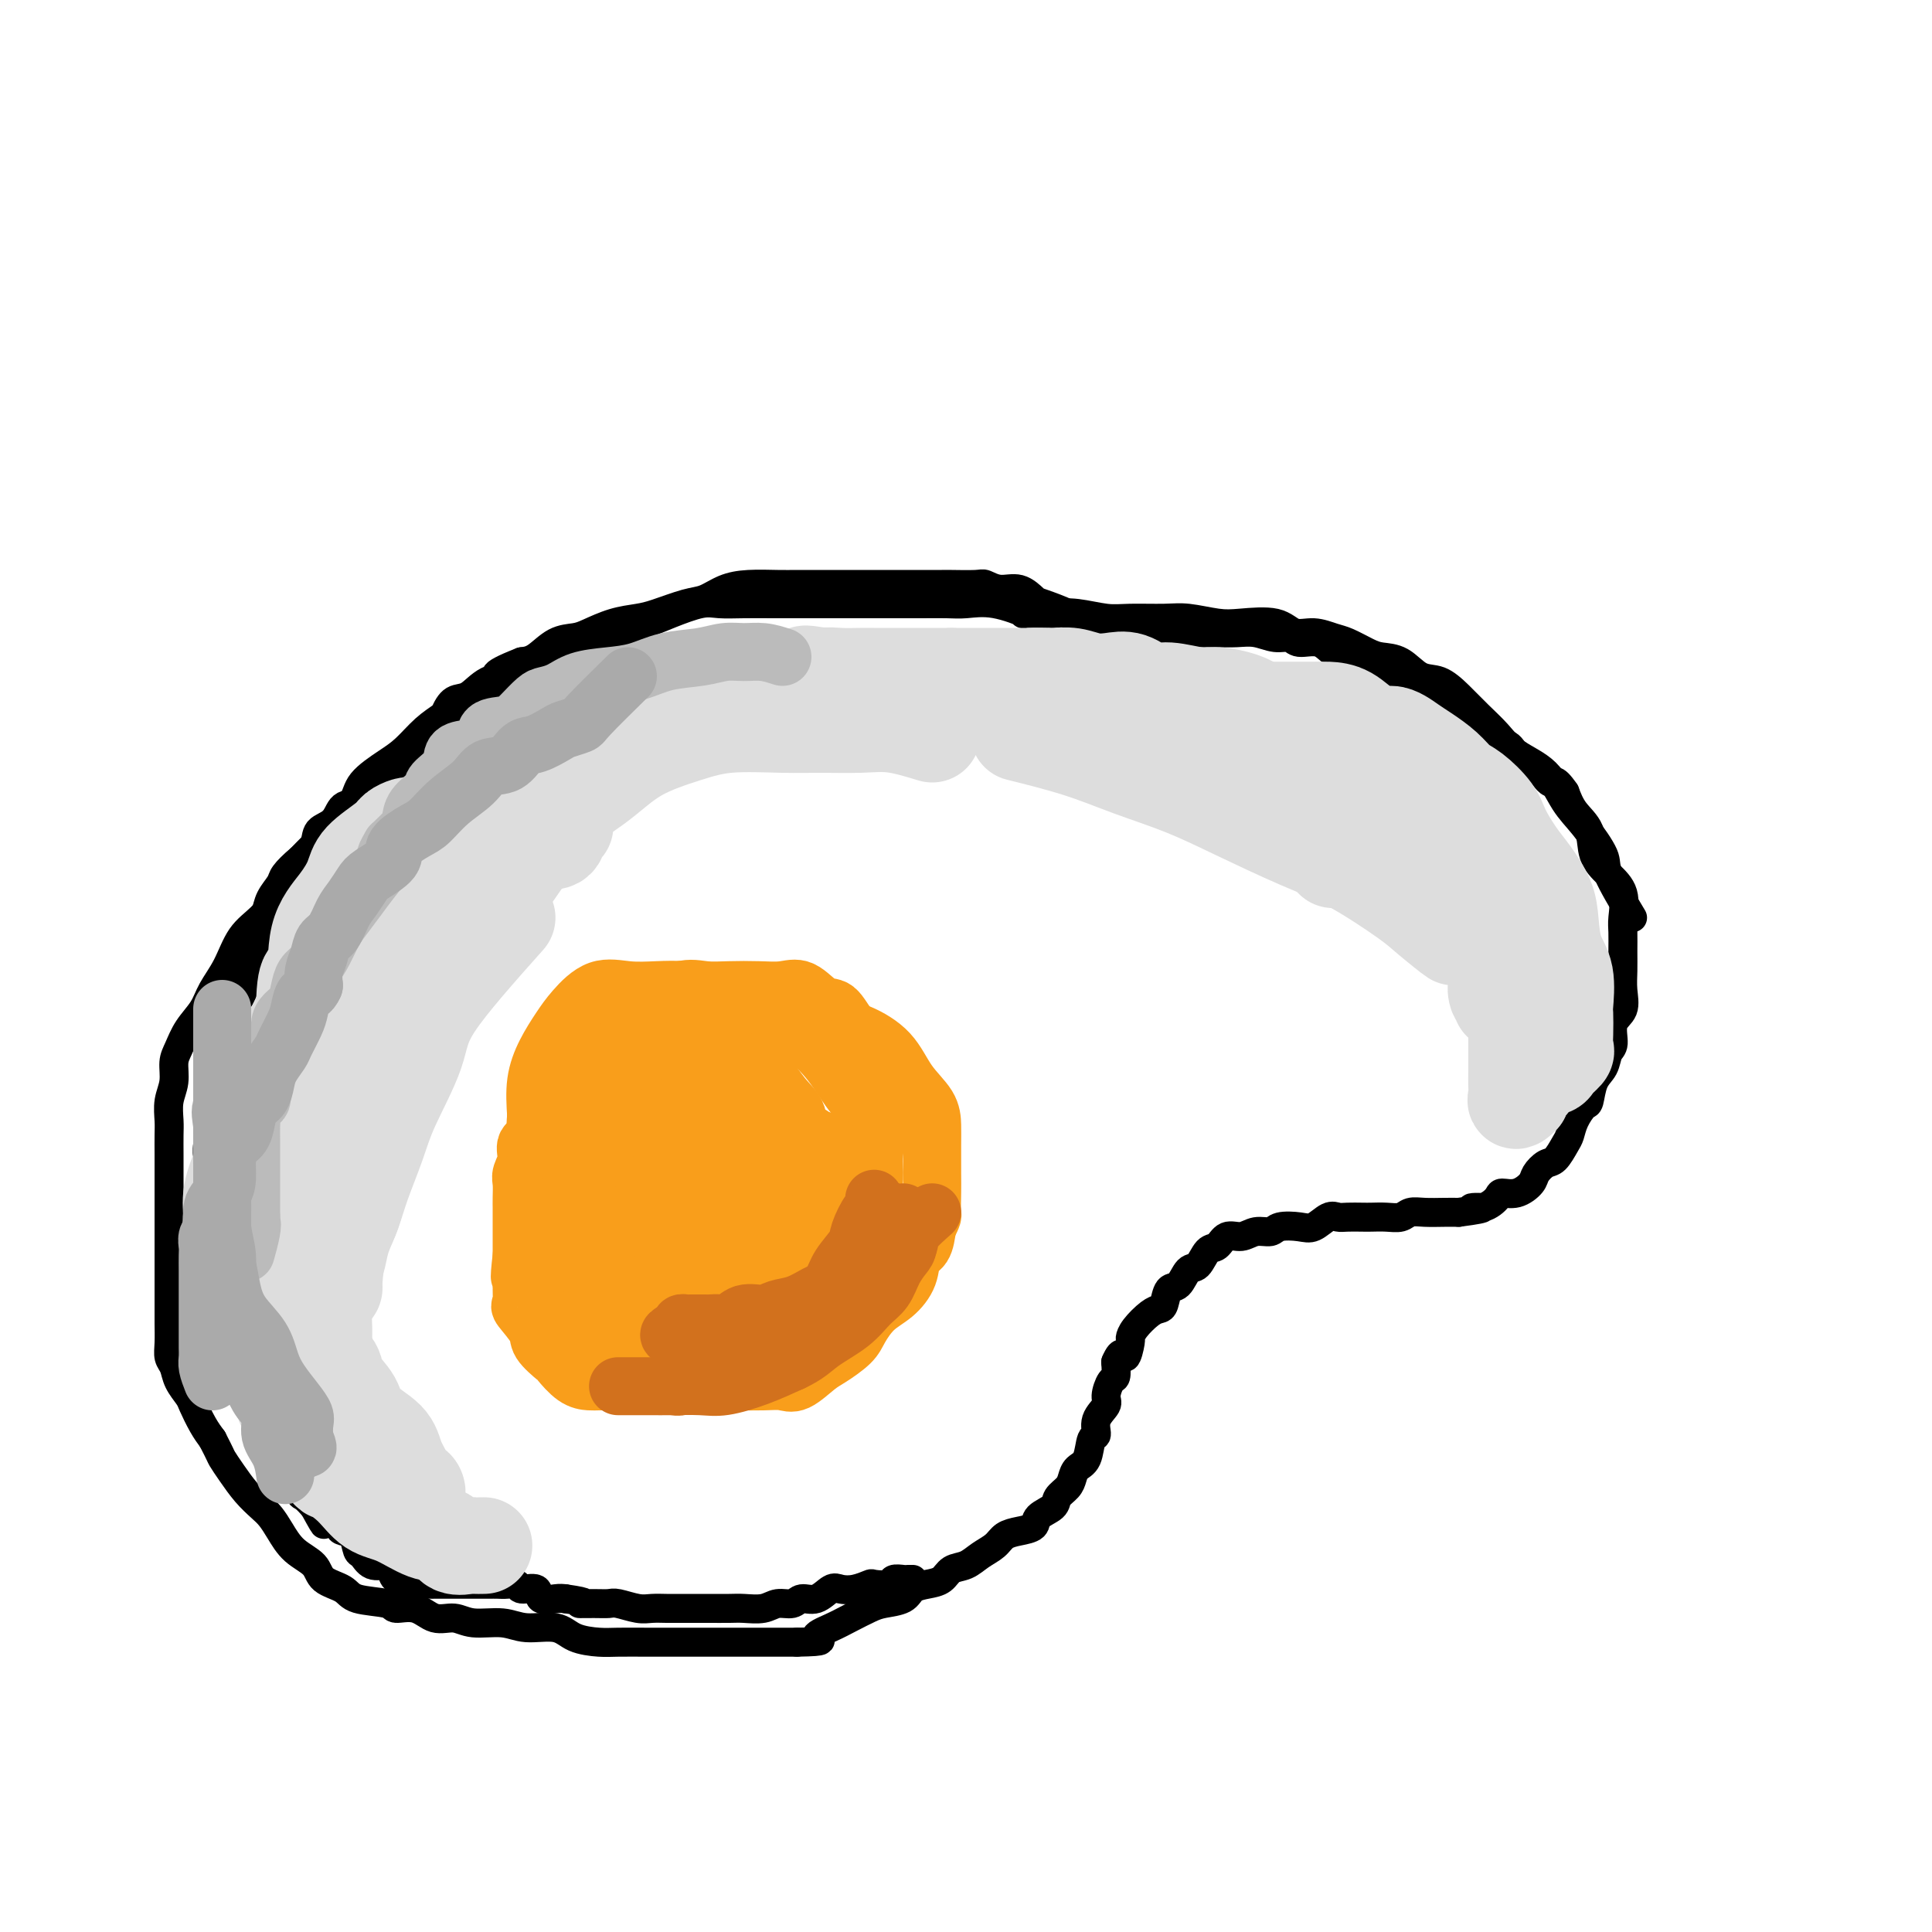 <svg viewBox='0 0 400 400' version='1.1' xmlns='http://www.w3.org/2000/svg' xmlns:xlink='http://www.w3.org/1999/xlink'><g fill='none' stroke='rgb(0,0,0)' stroke-width='6' stroke-linecap='round' stroke-linejoin='round'><path d='M338,190c-2.095,-3.503 -4.189,-7.007 -5,-9c-0.811,-1.993 -0.338,-2.476 -1,-4c-0.662,-1.524 -2.459,-4.091 -4,-6c-1.541,-1.909 -2.828,-3.161 -4,-5c-1.172,-1.839 -2.231,-4.267 -4,-6c-1.769,-1.733 -4.247,-2.773 -6,-4c-1.753,-1.227 -2.779,-2.641 -4,-4c-1.221,-1.359 -2.636,-2.662 -4,-4c-1.364,-1.338 -2.676,-2.712 -4,-4c-1.324,-1.288 -2.660,-2.491 -4,-3c-1.340,-0.509 -2.683,-0.325 -4,-1c-1.317,-0.675 -2.606,-2.208 -4,-3c-1.394,-0.792 -2.893,-0.844 -4,-1c-1.107,-0.156 -1.822,-0.418 -3,-1c-1.178,-0.582 -2.818,-1.484 -4,-2c-1.182,-0.516 -1.905,-0.646 -3,-1c-1.095,-0.354 -2.562,-0.931 -4,-1c-1.438,-0.069 -2.846,0.370 -4,0c-1.154,-0.370 -2.056,-1.549 -4,-2c-1.944,-0.451 -4.932,-0.174 -7,0c-2.068,0.174 -3.216,0.244 -5,0c-1.784,-0.244 -4.206,-0.801 -6,-1c-1.794,-0.199 -2.961,-0.039 -5,0c-2.039,0.039 -4.948,-0.041 -7,0c-2.052,0.041 -3.245,0.203 -5,0c-1.755,-0.203 -4.073,-0.772 -6,-1c-1.927,-0.228 -3.464,-0.114 -5,0'/><path d='M218,127c-8.196,-0.188 -5.687,0.342 -6,0c-0.313,-0.342 -3.449,-1.556 -6,-2c-2.551,-0.444 -4.517,-0.119 -6,0c-1.483,0.119 -2.485,0.032 -4,0c-1.515,-0.032 -3.545,-0.009 -5,0c-1.455,0.009 -2.335,0.002 -4,0c-1.665,-0.002 -4.117,-0.001 -6,0c-1.883,0.001 -3.199,0.000 -5,0c-1.801,-0.000 -4.089,0.000 -6,0c-1.911,-0.000 -3.447,-0.002 -5,0c-1.553,0.002 -3.125,0.007 -5,0c-1.875,-0.007 -4.052,-0.025 -6,0c-1.948,0.025 -3.665,0.092 -5,0c-1.335,-0.092 -2.287,-0.343 -4,0c-1.713,0.343 -4.186,1.280 -6,2c-1.814,0.720 -2.968,1.222 -5,2c-2.032,0.778 -4.942,1.832 -7,3c-2.058,1.168 -3.265,2.449 -5,3c-1.735,0.551 -4.000,0.373 -6,1c-2.000,0.627 -3.735,2.058 -5,3c-1.265,0.942 -2.060,1.395 -4,2c-1.940,0.605 -5.026,1.362 -7,2c-1.974,0.638 -2.837,1.156 -4,2c-1.163,0.844 -2.627,2.014 -4,3c-1.373,0.986 -2.656,1.789 -4,3c-1.344,1.211 -2.750,2.829 -4,4c-1.250,1.171 -2.343,1.894 -4,3c-1.657,1.106 -3.877,2.595 -5,4c-1.123,1.405 -1.148,2.724 -2,4c-0.852,1.276 -2.529,2.507 -4,4c-1.471,1.493 -2.735,3.246 -4,5'/><path d='M65,175c-5.283,5.252 -2.990,3.384 -3,4c-0.010,0.616 -2.324,3.718 -4,6c-1.676,2.282 -2.713,3.744 -4,5c-1.287,1.256 -2.824,2.306 -4,4c-1.176,1.694 -1.992,4.032 -3,6c-1.008,1.968 -2.207,3.565 -3,5c-0.793,1.435 -1.178,2.708 -2,4c-0.822,1.292 -2.080,2.603 -3,4c-0.920,1.397 -1.500,2.881 -2,4c-0.500,1.119 -0.919,1.873 -1,3c-0.081,1.127 0.174,2.625 0,4c-0.174,1.375 -0.779,2.625 -1,4c-0.221,1.375 -0.059,2.873 0,4c0.059,1.127 0.016,1.883 0,3c-0.016,1.117 -0.004,2.595 0,4c0.004,1.405 0.001,2.737 0,4c-0.001,1.263 -0.000,2.458 0,4c0.000,1.542 0.000,3.431 0,5c-0.000,1.569 -0.000,2.817 0,4c0.000,1.183 0.000,2.301 0,4c-0.000,1.699 -0.001,3.978 0,6c0.001,2.022 0.004,3.787 0,5c-0.004,1.213 -0.013,1.875 0,3c0.013,1.125 0.049,2.714 0,4c-0.049,1.286 -0.183,2.268 0,3c0.183,0.732 0.682,1.214 1,2c0.318,0.786 0.455,1.876 1,3c0.545,1.124 1.496,2.281 2,3c0.504,0.719 0.559,1.001 1,2c0.441,0.999 1.269,2.714 2,4c0.731,1.286 1.366,2.143 2,3'/><path d='M44,298c1.762,3.407 1.665,3.426 2,4c0.335,0.574 1.100,1.703 2,3c0.900,1.297 1.933,2.763 3,4c1.067,1.237 2.167,2.245 3,3c0.833,0.755 1.400,1.256 2,2c0.600,0.744 1.232,1.732 2,3c0.768,1.268 1.672,2.816 3,4c1.328,1.184 3.081,2.005 4,3c0.919,0.995 1.003,2.166 2,3c0.997,0.834 2.906,1.332 4,2c1.094,0.668 1.373,1.507 3,2c1.627,0.493 4.602,0.639 6,1c1.398,0.361 1.218,0.938 2,1c0.782,0.062 2.526,-0.391 4,0c1.474,0.391 2.678,1.626 4,2c1.322,0.374 2.763,-0.112 4,0c1.237,0.112 2.272,0.821 4,1c1.728,0.179 4.150,-0.173 6,0c1.850,0.173 3.129,0.869 5,1c1.871,0.131 4.335,-0.305 6,0c1.665,0.305 2.531,1.350 4,2c1.469,0.650 3.539,0.906 5,1c1.461,0.094 2.312,0.025 4,0c1.688,-0.025 4.212,-0.007 6,0c1.788,0.007 2.839,0.002 4,0c1.161,-0.002 2.432,-0.000 4,0c1.568,0.000 3.434,0.000 5,0c1.566,-0.000 2.832,-0.000 4,0c1.168,0.000 2.238,0.000 4,0c1.762,-0.000 4.218,-0.000 6,0c1.782,0.000 2.891,0.000 4,0'/><path d='M165,340c7.117,-0.130 4.408,-0.455 4,-1c-0.408,-0.545 1.484,-1.311 3,-2c1.516,-0.689 2.656,-1.302 4,-2c1.344,-0.698 2.890,-1.483 4,-2c1.110,-0.517 1.782,-0.767 3,-1c1.218,-0.233 2.983,-0.448 4,-1c1.017,-0.552 1.287,-1.443 2,-2c0.713,-0.557 1.870,-0.782 3,-1c1.130,-0.218 2.232,-0.428 3,-1c0.768,-0.572 1.202,-1.505 2,-2c0.798,-0.495 1.959,-0.553 3,-1c1.041,-0.447 1.960,-1.285 3,-2c1.040,-0.715 2.199,-1.308 3,-2c0.801,-0.692 1.245,-1.484 2,-2c0.755,-0.516 1.822,-0.757 3,-1c1.178,-0.243 2.466,-0.488 3,-1c0.534,-0.512 0.314,-1.292 1,-2c0.686,-0.708 2.277,-1.345 3,-2c0.723,-0.655 0.579,-1.328 1,-2c0.421,-0.672 1.408,-1.344 2,-2c0.592,-0.656 0.790,-1.298 1,-2c0.210,-0.702 0.432,-1.465 1,-2c0.568,-0.535 1.480,-0.843 2,-2c0.520,-1.157 0.646,-3.162 1,-4c0.354,-0.838 0.935,-0.509 1,-1c0.065,-0.491 -0.385,-1.804 0,-3c0.385,-1.196 1.606,-2.276 2,-3c0.394,-0.724 -0.039,-1.091 0,-2c0.039,-0.909 0.549,-2.360 1,-3c0.451,-0.640 0.843,-0.469 1,-1c0.157,-0.531 0.078,-1.766 0,-3'/><path d='M231,282c1.319,-3.149 1.617,-1.022 2,-1c0.383,0.022 0.852,-2.060 1,-3c0.148,-0.940 -0.024,-0.736 0,-1c0.024,-0.264 0.243,-0.996 1,-2c0.757,-1.004 2.051,-2.280 3,-3c0.949,-0.720 1.553,-0.883 2,-1c0.447,-0.117 0.739,-0.186 1,-1c0.261,-0.814 0.493,-2.373 1,-3c0.507,-0.627 1.291,-0.324 2,-1c0.709,-0.676 1.344,-2.333 2,-3c0.656,-0.667 1.334,-0.346 2,-1c0.666,-0.654 1.322,-2.284 2,-3c0.678,-0.716 1.379,-0.516 2,-1c0.621,-0.484 1.162,-1.650 2,-2c0.838,-0.350 1.975,0.116 3,0c1.025,-0.116 1.940,-0.814 3,-1c1.060,-0.186 2.266,0.139 3,0c0.734,-0.139 0.998,-0.741 2,-1c1.002,-0.259 2.743,-0.175 4,0c1.257,0.175 2.031,0.439 3,0c0.969,-0.439 2.131,-1.582 3,-2c0.869,-0.418 1.443,-0.112 2,0c0.557,0.112 1.098,0.031 2,0c0.902,-0.031 2.166,-0.012 3,0c0.834,0.012 1.236,0.017 2,0c0.764,-0.017 1.888,-0.057 3,0c1.112,0.057 2.212,0.211 3,0c0.788,-0.211 1.263,-0.789 2,-1c0.737,-0.211 1.737,-0.057 3,0c1.263,0.057 2.789,0.016 4,0c1.211,-0.016 2.105,-0.008 3,0'/><path d='M302,251c8.031,-1.028 4.108,-1.097 3,-1c-1.108,0.097 0.600,0.360 2,0c1.400,-0.360 2.493,-1.342 3,-2c0.507,-0.658 0.429,-0.993 1,-1c0.571,-0.007 1.791,0.312 3,0c1.209,-0.312 2.408,-1.256 3,-2c0.592,-0.744 0.579,-1.287 1,-2c0.421,-0.713 1.278,-1.597 2,-2c0.722,-0.403 1.310,-0.326 2,-1c0.690,-0.674 1.480,-2.100 2,-3c0.520,-0.900 0.768,-1.273 1,-2c0.232,-0.727 0.447,-1.807 1,-3c0.553,-1.193 1.443,-2.498 2,-3c0.557,-0.502 0.780,-0.202 1,-1c0.220,-0.798 0.435,-2.696 1,-4c0.565,-1.304 1.479,-2.014 2,-3c0.521,-0.986 0.647,-2.248 1,-3c0.353,-0.752 0.932,-0.994 1,-2c0.068,-1.006 -0.374,-2.775 0,-4c0.374,-1.225 1.564,-1.907 2,-3c0.436,-1.093 0.116,-2.598 0,-4c-0.116,-1.402 -0.029,-2.703 0,-4c0.029,-1.297 -0.001,-2.591 0,-4c0.001,-1.409 0.031,-2.935 0,-4c-0.031,-1.065 -0.125,-1.670 0,-3c0.125,-1.330 0.469,-3.384 0,-5c-0.469,-1.616 -1.750,-2.795 -3,-4c-1.250,-1.205 -2.469,-2.436 -3,-4c-0.531,-1.564 -0.374,-3.459 -1,-5c-0.626,-1.541 -2.036,-2.726 -3,-4c-0.964,-1.274 -1.482,-2.637 -2,-4'/><path d='M324,164c-2.396,-3.524 -2.385,-1.835 -3,-2c-0.615,-0.165 -1.855,-2.186 -3,-3c-1.145,-0.814 -2.194,-0.422 -3,-1c-0.806,-0.578 -1.369,-2.128 -2,-3c-0.631,-0.872 -1.331,-1.068 -2,-1c-0.669,0.068 -1.308,0.398 -2,0c-0.692,-0.398 -1.438,-1.525 -2,-2c-0.562,-0.475 -0.939,-0.300 -2,-1c-1.061,-0.700 -2.804,-2.276 -4,-3c-1.196,-0.724 -1.845,-0.598 -3,-1c-1.155,-0.402 -2.816,-1.334 -4,-2c-1.184,-0.666 -1.892,-1.066 -3,-2c-1.108,-0.934 -2.616,-2.402 -4,-3c-1.384,-0.598 -2.643,-0.327 -4,-1c-1.357,-0.673 -2.810,-2.289 -4,-3c-1.190,-0.711 -2.117,-0.515 -3,-1c-0.883,-0.485 -1.723,-1.650 -3,-2c-1.277,-0.350 -2.991,0.117 -4,0c-1.009,-0.117 -1.311,-0.816 -2,-1c-0.689,-0.184 -1.763,0.147 -3,0c-1.237,-0.147 -2.638,-0.771 -4,-1c-1.362,-0.229 -2.687,-0.062 -4,0c-1.313,0.062 -2.616,0.019 -4,0c-1.384,-0.019 -2.849,-0.013 -4,0c-1.151,0.013 -1.988,0.032 -3,0c-1.012,-0.032 -2.200,-0.114 -3,0c-0.800,0.114 -1.212,0.423 -2,0c-0.788,-0.423 -1.954,-1.577 -3,-2c-1.046,-0.423 -1.974,-0.114 -3,0c-1.026,0.114 -2.150,0.033 -3,0c-0.850,-0.033 -1.425,-0.016 -2,0'/><path d='M229,129c-7.317,-0.853 -3.608,-0.987 -3,-1c0.608,-0.013 -1.884,0.094 -3,0c-1.116,-0.094 -0.858,-0.388 -2,-1c-1.142,-0.612 -3.686,-1.541 -5,-2c-1.314,-0.459 -1.399,-0.449 -2,-1c-0.601,-0.551 -1.720,-1.664 -3,-2c-1.280,-0.336 -2.722,0.106 -4,0c-1.278,-0.106 -2.394,-0.761 -3,-1c-0.606,-0.239 -0.703,-0.064 -2,0c-1.297,0.064 -3.795,0.017 -5,0c-1.205,-0.017 -1.116,-0.005 -2,0c-0.884,0.005 -2.741,0.001 -4,0c-1.259,-0.001 -1.921,-0.000 -3,0c-1.079,0.000 -2.575,0.000 -4,0c-1.425,-0.000 -2.781,0.000 -4,0c-1.219,-0.000 -2.303,-0.001 -4,0c-1.697,0.001 -4.008,0.002 -6,0c-1.992,-0.002 -3.667,-0.008 -5,0c-1.333,0.008 -2.325,0.028 -4,0c-1.675,-0.028 -4.034,-0.106 -6,0c-1.966,0.106 -3.539,0.396 -5,1c-1.461,0.604 -2.808,1.523 -4,2c-1.192,0.477 -2.227,0.513 -4,1c-1.773,0.487 -4.283,1.426 -6,2c-1.717,0.574 -2.640,0.782 -4,1c-1.360,0.218 -3.158,0.447 -5,1c-1.842,0.553 -3.728,1.430 -5,2c-1.272,0.570 -1.928,0.833 -3,1c-1.072,0.167 -2.558,0.237 -4,1c-1.442,0.763 -2.841,2.218 -4,3c-1.159,0.782 -2.080,0.891 -3,1'/><path d='M108,137c-8.049,3.141 -4.671,2.993 -4,3c0.671,0.007 -1.365,0.169 -3,1c-1.635,0.831 -2.868,2.333 -4,3c-1.132,0.667 -2.161,0.500 -3,1c-0.839,0.500 -1.486,1.666 -2,3c-0.514,1.334 -0.893,2.835 -2,4c-1.107,1.165 -2.943,1.994 -4,3c-1.057,1.006 -1.337,2.190 -2,3c-0.663,0.810 -1.709,1.246 -3,2c-1.291,0.754 -2.826,1.825 -4,3c-1.174,1.175 -1.987,2.453 -3,3c-1.013,0.547 -2.227,0.362 -3,1c-0.773,0.638 -1.104,2.100 -2,3c-0.896,0.900 -2.358,1.237 -3,2c-0.642,0.763 -0.466,1.950 -1,3c-0.534,1.050 -1.778,1.962 -3,3c-1.222,1.038 -2.422,2.203 -3,3c-0.578,0.797 -0.534,1.228 -1,2c-0.466,0.772 -1.444,1.886 -2,3c-0.556,1.114 -0.692,2.228 -1,3c-0.308,0.772 -0.790,1.202 -1,2c-0.210,0.798 -0.149,1.964 0,3c0.149,1.036 0.386,1.943 0,3c-0.386,1.057 -1.395,2.265 -2,3c-0.605,0.735 -0.807,0.996 -1,2c-0.193,1.004 -0.377,2.751 -1,4c-0.623,1.249 -1.686,2.000 -2,3c-0.314,1.000 0.122,2.247 0,3c-0.122,0.753 -0.802,1.010 -1,2c-0.198,0.990 0.086,2.711 0,4c-0.086,1.289 -0.543,2.144 -1,3'/><path d='M46,221c-1.891,6.669 -0.118,3.341 0,3c0.118,-0.341 -1.418,2.306 -2,4c-0.582,1.694 -0.208,2.434 0,3c0.208,0.566 0.252,0.959 0,2c-0.252,1.041 -0.800,2.732 -1,4c-0.200,1.268 -0.054,2.114 0,3c0.054,0.886 0.014,1.814 0,3c-0.014,1.186 -0.004,2.632 0,4c0.004,1.368 0.001,2.657 0,4c-0.001,1.343 -0.002,2.739 0,4c0.002,1.261 0.005,2.388 0,4c-0.005,1.612 -0.017,3.708 0,5c0.017,1.292 0.065,1.779 0,3c-0.065,1.221 -0.243,3.176 0,4c0.243,0.824 0.905,0.517 1,1c0.095,0.483 -0.379,1.757 0,3c0.379,1.243 1.610,2.454 2,3c0.390,0.546 -0.062,0.427 0,1c0.062,0.573 0.636,1.837 1,3c0.364,1.163 0.517,2.225 1,3c0.483,0.775 1.294,1.261 2,2c0.706,0.739 1.306,1.729 2,3c0.694,1.271 1.480,2.821 2,4c0.520,1.179 0.773,1.987 1,3c0.227,1.013 0.428,2.229 1,3c0.572,0.771 1.514,1.095 2,2c0.486,0.905 0.514,2.392 1,3c0.486,0.608 1.429,0.338 2,1c0.571,0.662 0.769,2.255 1,3c0.231,0.745 0.495,0.641 1,1c0.505,0.359 1.253,1.179 2,2'/><path d='M65,312c3.598,6.578 1.593,2.523 1,1c-0.593,-1.523 0.226,-0.512 1,0c0.774,0.512 1.503,0.526 2,1c0.497,0.474 0.763,1.407 1,2c0.237,0.593 0.447,0.846 1,1c0.553,0.154 1.451,0.209 2,1c0.549,0.791 0.749,2.319 1,3c0.251,0.681 0.552,0.516 1,1c0.448,0.484 1.041,1.617 2,2c0.959,0.383 2.282,0.015 3,0c0.718,-0.015 0.830,0.322 1,1c0.170,0.678 0.399,1.698 1,2c0.601,0.302 1.573,-0.115 2,0c0.427,0.115 0.307,0.763 1,1c0.693,0.237 2.198,0.064 3,0c0.802,-0.064 0.901,-0.017 1,0c0.099,0.017 0.198,0.005 1,0c0.802,-0.005 2.307,-0.001 3,0c0.693,0.001 0.574,0.000 1,0c0.426,-0.000 1.399,-0.000 2,0c0.601,0.000 0.832,0.000 1,0c0.168,-0.000 0.273,-0.001 1,0c0.727,0.001 2.076,0.005 3,0c0.924,-0.005 1.421,-0.017 2,0c0.579,0.017 1.238,0.065 2,0c0.762,-0.065 1.625,-0.242 2,0c0.375,0.242 0.261,0.902 1,1c0.739,0.098 2.332,-0.365 3,0c0.668,0.365 0.411,1.560 1,2c0.589,0.440 2.026,0.126 3,0c0.974,-0.126 1.487,-0.063 2,0'/><path d='M117,331c5.956,0.846 3.346,0.963 3,1c-0.346,0.037 1.573,-0.004 3,0c1.427,0.004 2.364,0.054 3,0c0.636,-0.054 0.973,-0.211 2,0c1.027,0.211 2.744,0.788 4,1c1.256,0.212 2.050,0.057 3,0c0.950,-0.057 2.057,-0.015 3,0c0.943,0.015 1.721,0.004 3,0c1.279,-0.004 3.059,0.000 4,0c0.941,-0.000 1.042,-0.004 2,0c0.958,0.004 2.774,0.016 4,0c1.226,-0.016 1.861,-0.061 3,0c1.139,0.061 2.783,0.229 4,0c1.217,-0.229 2.006,-0.853 3,-1c0.994,-0.147 2.191,0.185 3,0c0.809,-0.185 1.230,-0.886 2,-1c0.770,-0.114 1.888,0.358 3,0c1.112,-0.358 2.218,-1.546 3,-2c0.782,-0.454 1.240,-0.173 2,0c0.760,0.173 1.824,0.239 3,0c1.176,-0.239 2.466,-0.782 3,-1c0.534,-0.218 0.314,-0.111 1,0c0.686,0.111 2.279,0.226 3,0c0.721,-0.226 0.572,-0.793 1,-1c0.428,-0.207 1.434,-0.056 2,0c0.566,0.056 0.691,0.015 1,0c0.309,-0.015 0.803,-0.004 1,0c0.197,0.004 0.099,0.002 0,0'/></g>
<g fill='none' stroke='rgb(221,221,221)' stroke-width='12' stroke-linecap='round' stroke-linejoin='round'><path d='M291,158c-3.322,-2.538 -6.643,-5.076 -9,-6c-2.357,-0.924 -3.748,-0.235 -5,0c-1.252,0.235 -2.363,0.017 -4,0c-1.637,-0.017 -3.800,0.167 -6,0c-2.200,-0.167 -4.436,-0.686 -7,-1c-2.564,-0.314 -5.455,-0.424 -8,-1c-2.545,-0.576 -4.745,-1.618 -7,-2c-2.255,-0.382 -4.564,-0.102 -7,0c-2.436,0.102 -4.998,0.027 -7,0c-2.002,-0.027 -3.446,-0.007 -5,0c-1.554,0.007 -3.220,0.002 -5,0c-1.780,-0.002 -3.675,-0.001 -6,0c-2.325,0.001 -5.081,0.000 -7,0c-1.919,-0.000 -3.002,-0.000 -5,0c-1.998,0.000 -4.911,0.001 -7,0c-2.089,-0.001 -3.354,-0.002 -5,0c-1.646,0.002 -3.672,0.007 -6,0c-2.328,-0.007 -4.957,-0.027 -7,0c-2.043,0.027 -3.502,0.100 -5,0c-1.498,-0.100 -3.037,-0.375 -5,0c-1.963,0.375 -4.351,1.399 -6,2c-1.649,0.601 -2.559,0.777 -4,1c-1.441,0.223 -3.412,0.492 -5,1c-1.588,0.508 -2.794,1.254 -4,2'/><path d='M149,154c-3.650,1.105 -3.274,0.868 -4,1c-0.726,0.132 -2.556,0.633 -4,1c-1.444,0.367 -2.504,0.599 -5,2c-2.496,1.401 -6.427,3.972 -8,5c-1.573,1.028 -0.786,0.514 0,0'/></g>
<g fill='none' stroke='rgb(221,221,221)' stroke-width='20' stroke-linecap='round' stroke-linejoin='round'><path d='M276,178c-1.217,-2.587 -2.434,-5.175 -3,-7c-0.566,-1.825 -0.479,-2.888 -1,-4c-0.521,-1.112 -1.648,-2.272 -3,-3c-1.352,-0.728 -2.930,-1.026 -5,-2c-2.070,-0.974 -4.634,-2.626 -7,-4c-2.366,-1.374 -4.535,-2.469 -7,-3c-2.465,-0.531 -5.225,-0.497 -8,-1c-2.775,-0.503 -5.566,-1.544 -8,-2c-2.434,-0.456 -4.510,-0.326 -7,-1c-2.490,-0.674 -5.395,-2.153 -8,-3c-2.605,-0.847 -4.909,-1.064 -7,-1c-2.091,0.064 -3.968,0.409 -6,0c-2.032,-0.409 -4.219,-1.573 -6,-2c-1.781,-0.427 -3.156,-0.118 -5,0c-1.844,0.118 -4.155,0.046 -6,0c-1.845,-0.046 -3.222,-0.065 -5,0c-1.778,0.065 -3.956,0.214 -6,0c-2.044,-0.214 -3.953,-0.789 -6,-1c-2.047,-0.211 -4.230,-0.056 -6,0c-1.770,0.056 -3.125,0.015 -5,0c-1.875,-0.015 -4.270,-0.004 -6,0c-1.730,0.004 -2.797,0.000 -4,0c-1.203,-0.000 -2.543,0.003 -4,0c-1.457,-0.003 -3.030,-0.011 -4,0c-0.970,0.011 -1.338,0.041 -2,0c-0.662,-0.041 -1.618,-0.155 -2,0c-0.382,0.155 -0.191,0.577 0,1'/><path d='M139,145c-10.167,0.000 -5.083,0.000 0,0'/><path d='M284,171c-3.135,-4.676 -6.271,-9.352 -8,-11c-1.729,-1.648 -2.053,-0.269 -3,0c-0.947,0.269 -2.517,-0.573 -4,-1c-1.483,-0.427 -2.879,-0.440 -5,-1c-2.121,-0.560 -4.966,-1.669 -7,-2c-2.034,-0.331 -3.255,0.115 -5,0c-1.745,-0.115 -4.014,-0.791 -6,-1c-1.986,-0.209 -3.689,0.047 -6,0c-2.311,-0.047 -5.230,-0.399 -7,-1c-1.770,-0.601 -2.390,-1.453 -4,-2c-1.610,-0.547 -4.208,-0.789 -6,-1c-1.792,-0.211 -2.776,-0.390 -4,-1c-1.224,-0.610 -2.686,-1.651 -4,-2c-1.314,-0.349 -2.479,-0.005 -4,0c-1.521,0.005 -3.396,-0.328 -5,-1c-1.604,-0.672 -2.936,-1.683 -4,-2c-1.064,-0.317 -1.861,0.058 -3,0c-1.139,-0.058 -2.620,-0.550 -4,-1c-1.380,-0.450 -2.660,-0.858 -4,-1c-1.340,-0.142 -2.741,-0.017 -4,0c-1.259,0.017 -2.378,-0.072 -4,0c-1.622,0.072 -3.749,0.306 -5,0c-1.251,-0.306 -1.625,-1.153 -2,-2'/><path d='M176,141c-16.250,-2.939 -6.875,-0.788 -4,0c2.875,0.788 -0.750,0.212 -3,0c-2.250,-0.212 -3.124,-0.059 -4,0c-0.876,0.059 -1.753,0.024 -3,0c-1.247,-0.024 -2.865,-0.035 -4,0c-1.135,0.035 -1.786,0.118 -3,0c-1.214,-0.118 -2.989,-0.435 -4,0c-1.011,0.435 -1.256,1.624 -2,2c-0.744,0.376 -1.986,-0.059 -3,0c-1.014,0.059 -1.800,0.613 -3,1c-1.200,0.387 -2.813,0.606 -4,1c-1.187,0.394 -1.949,0.965 -3,2c-1.051,1.035 -2.391,2.536 -4,4c-1.609,1.464 -3.488,2.890 -5,4c-1.512,1.110 -2.658,1.904 -4,3c-1.342,1.096 -2.882,2.494 -4,4c-1.118,1.506 -1.815,3.120 -3,4c-1.185,0.880 -2.857,1.025 -4,2c-1.143,0.975 -1.758,2.779 -3,4c-1.242,1.221 -3.112,1.859 -4,3c-0.888,1.141 -0.795,2.784 -2,4c-1.205,1.216 -3.707,2.007 -5,3c-1.293,0.993 -1.375,2.190 -2,3c-0.625,0.810 -1.791,1.232 -3,2c-1.209,0.768 -2.461,1.883 -3,3c-0.539,1.117 -0.367,2.238 -1,3c-0.633,0.762 -2.073,1.166 -3,2c-0.927,0.834 -1.341,2.100 -2,3c-0.659,0.900 -1.562,1.435 -2,2c-0.438,0.565 -0.411,1.162 -1,2c-0.589,0.838 -1.795,1.919 -3,3'/><path d='M78,205c-5.381,6.348 -1.834,3.717 -1,3c0.834,-0.717 -1.045,0.479 -2,1c-0.955,0.521 -0.985,0.366 -1,1c-0.015,0.634 -0.014,2.057 0,2c0.014,-0.057 0.042,-1.592 -1,1c-1.042,2.592 -3.155,9.312 -4,12c-0.845,2.688 -0.423,1.344 0,0'/><path d='M105,190c-6.020,6.759 -12.039,13.517 -15,18c-2.961,4.483 -2.862,6.690 -4,10c-1.138,3.310 -3.513,7.722 -5,11c-1.487,3.278 -2.086,5.422 -3,8c-0.914,2.578 -2.143,5.590 -3,8c-0.857,2.410 -1.340,4.218 -2,6c-0.660,1.782 -1.496,3.538 -2,5c-0.504,1.462 -0.678,2.630 -1,4c-0.322,1.370 -0.794,2.943 -1,4c-0.206,1.057 -0.145,1.599 0,2c0.145,0.401 0.375,0.661 0,1c-0.375,0.339 -1.355,0.756 -2,1c-0.645,0.244 -0.955,0.315 -1,0c-0.045,-0.315 0.177,-1.015 0,-2c-0.177,-0.985 -0.751,-2.256 -1,-4c-0.249,-1.744 -0.172,-3.961 0,-6c0.172,-2.039 0.438,-3.901 0,-6c-0.438,-2.099 -1.582,-4.435 -2,-7c-0.418,-2.565 -0.112,-5.358 0,-8c0.112,-2.642 0.030,-5.135 0,-8c-0.030,-2.865 -0.009,-6.104 0,-9c0.009,-2.896 0.004,-5.448 0,-8'/><path d='M63,210c-0.019,-10.395 1.434,-7.381 2,-8c0.566,-0.619 0.246,-4.869 1,-8c0.754,-3.131 2.582,-5.143 4,-7c1.418,-1.857 2.425,-3.559 3,-5c0.575,-1.441 0.717,-2.621 2,-4c1.283,-1.379 3.708,-2.957 5,-4c1.292,-1.043 1.453,-1.550 2,-2c0.547,-0.450 1.480,-0.844 2,-1c0.520,-0.156 0.628,-0.076 1,0c0.372,0.076 1.010,0.147 1,0c-0.010,-0.147 -0.667,-0.513 -1,0c-0.333,0.513 -0.342,1.905 -1,3c-0.658,1.095 -1.966,1.894 -3,3c-1.034,1.106 -1.795,2.519 -3,4c-1.205,1.481 -2.855,3.032 -4,5c-1.145,1.968 -1.784,4.355 -3,7c-1.216,2.645 -3.007,5.548 -4,8c-0.993,2.452 -1.186,4.452 -2,7c-0.814,2.548 -2.248,5.646 -4,8c-1.752,2.354 -3.822,3.966 -5,6c-1.178,2.034 -1.464,4.490 -2,7c-0.536,2.510 -1.320,5.073 -2,7c-0.680,1.927 -1.254,3.218 -2,5c-0.746,1.782 -1.664,4.055 -2,6c-0.336,1.945 -0.090,3.563 0,5c0.090,1.437 0.024,2.695 0,4c-0.024,1.305 -0.007,2.659 0,4c0.007,1.341 0.003,2.671 0,4'/><path d='M48,264c0.000,2.987 0.000,1.955 0,2c-0.000,0.045 -0.002,1.165 0,1c0.002,-0.165 0.007,-1.617 0,-3c-0.007,-1.383 -0.025,-2.699 0,-4c0.025,-1.301 0.092,-2.589 0,-4c-0.092,-1.411 -0.345,-2.944 0,-5c0.345,-2.056 1.287,-4.633 2,-7c0.713,-2.367 1.196,-4.524 2,-7c0.804,-2.476 1.930,-5.272 3,-8c1.070,-2.728 2.086,-5.387 3,-8c0.914,-2.613 1.727,-5.181 3,-8c1.273,-2.819 3.005,-5.888 4,-8c0.995,-2.112 1.251,-3.267 2,-5c0.749,-1.733 1.990,-4.042 3,-6c1.010,-1.958 1.789,-3.563 3,-5c1.211,-1.437 2.854,-2.705 4,-4c1.146,-1.295 1.794,-2.619 3,-4c1.206,-1.381 2.968,-2.821 4,-4c1.032,-1.179 1.332,-2.097 2,-3c0.668,-0.903 1.704,-1.792 3,-3c1.296,-1.208 2.853,-2.735 4,-4c1.147,-1.265 1.885,-2.267 3,-3c1.115,-0.733 2.608,-1.197 4,-2c1.392,-0.803 2.683,-1.944 4,-3c1.317,-1.056 2.658,-2.028 4,-3'/><path d='M108,156c4.104,-3.100 3.364,-1.850 4,-2c0.636,-0.150 2.649,-1.699 4,-3c1.351,-1.301 2.040,-2.352 3,-3c0.960,-0.648 2.191,-0.893 3,-1c0.809,-0.107 1.198,-0.077 2,0c0.802,0.077 2.018,0.200 2,0c-0.018,-0.200 -1.271,-0.722 -2,0c-0.729,0.722 -0.933,2.687 -1,4c-0.067,1.313 0.004,1.975 -1,3c-1.004,1.025 -3.082,2.414 -5,4c-1.918,1.586 -3.674,3.368 -5,5c-1.326,1.632 -2.220,3.114 -4,5c-1.780,1.886 -4.445,4.175 -7,6c-2.555,1.825 -5.001,3.188 -7,5c-1.999,1.812 -3.553,4.075 -5,6c-1.447,1.925 -2.788,3.511 -4,5c-1.212,1.489 -2.294,2.881 -3,4c-0.706,1.119 -1.037,1.965 -2,3c-0.963,1.035 -2.559,2.258 -3,3c-0.441,0.742 0.274,1.003 0,1c-0.274,-0.003 -1.537,-0.269 -2,0c-0.463,0.269 -0.125,1.072 0,1c0.125,-0.072 0.036,-1.021 0,-2c-0.036,-0.979 -0.018,-1.990 0,-3'/><path d='M75,197c0.247,-1.322 0.863,-2.128 2,-3c1.137,-0.872 2.794,-1.811 4,-3c1.206,-1.189 1.960,-2.629 3,-4c1.040,-1.371 2.366,-2.672 4,-4c1.634,-1.328 3.574,-2.681 5,-4c1.426,-1.319 2.337,-2.604 4,-4c1.663,-1.396 4.079,-2.904 6,-4c1.921,-1.096 3.346,-1.779 5,-3c1.654,-1.221 3.537,-2.979 5,-4c1.463,-1.021 2.505,-1.304 4,-2c1.495,-0.696 3.442,-1.805 5,-3c1.558,-1.195 2.727,-2.474 4,-3c1.273,-0.526 2.650,-0.297 4,-1c1.350,-0.703 2.672,-2.339 4,-3c1.328,-0.661 2.661,-0.348 4,-1c1.339,-0.652 2.682,-2.270 4,-3c1.318,-0.730 2.610,-0.572 4,-1c1.390,-0.428 2.876,-1.443 4,-2c1.124,-0.557 1.885,-0.656 3,-1c1.115,-0.344 2.584,-0.933 4,-1c1.416,-0.067 2.779,0.388 4,0c1.221,-0.388 2.298,-1.621 3,-2c0.702,-0.379 1.028,0.095 2,0c0.972,-0.095 2.591,-0.757 4,-1c1.409,-0.243 2.608,-0.065 4,0c1.392,0.065 2.976,0.017 4,0c1.024,-0.017 1.487,-0.005 3,0c1.513,0.005 4.076,0.001 6,0c1.924,-0.001 3.210,-0.000 4,0c0.790,0.000 1.083,0.000 2,0c0.917,-0.000 2.459,-0.000 4,0'/><path d='M197,140c4.709,-0.000 2.983,-0.000 3,0c0.017,0.000 1.778,0.000 3,0c1.222,-0.000 1.905,-0.001 3,0c1.095,0.001 2.603,0.004 4,0c1.397,-0.004 2.684,-0.015 4,0c1.316,0.015 2.662,0.054 4,0c1.338,-0.054 2.669,-0.203 4,0c1.331,0.203 2.664,0.757 4,1c1.336,0.243 2.675,0.174 4,0c1.325,-0.174 2.635,-0.454 4,0c1.365,0.454 2.785,1.641 4,2c1.215,0.359 2.227,-0.109 4,0c1.773,0.109 4.309,0.797 6,1c1.691,0.203 2.538,-0.078 4,0c1.462,0.078 3.538,0.514 5,1c1.462,0.486 2.309,1.022 4,2c1.691,0.978 4.224,2.398 6,3c1.776,0.602 2.793,0.388 4,1c1.207,0.612 2.605,2.052 4,3c1.395,0.948 2.788,1.406 4,2c1.212,0.594 2.244,1.324 3,2c0.756,0.676 1.236,1.298 2,2c0.764,0.702 1.812,1.484 3,2c1.188,0.516 2.514,0.765 3,1c0.486,0.235 0.130,0.455 0,1c-0.130,0.545 -0.035,1.416 0,2c0.035,0.584 0.010,0.881 0,1c-0.010,0.119 -0.005,0.059 0,0'/><path d='M288,170c0.000,0.000 0.100,0.100 0.1,0.1'/><path d='M258,147c2.722,0.000 5.445,0.001 7,0c1.555,-0.001 1.943,-0.003 3,0c1.057,0.003 2.784,0.012 4,0c1.216,-0.012 1.922,-0.047 3,0c1.078,0.047 2.528,0.174 4,1c1.472,0.826 2.967,2.351 4,3c1.033,0.649 1.605,0.423 3,1c1.395,0.577 3.614,1.957 5,3c1.386,1.043 1.938,1.748 3,3c1.062,1.252 2.634,3.052 4,4c1.366,0.948 2.526,1.043 3,2c0.474,0.957 0.261,2.777 1,4c0.739,1.223 2.431,1.848 3,3c0.569,1.152 0.017,2.830 0,4c-0.017,1.170 0.503,1.832 1,3c0.497,1.168 0.971,2.843 1,4c0.029,1.157 -0.385,1.795 0,3c0.385,1.205 1.571,2.976 2,4c0.429,1.024 0.101,1.299 0,2c-0.101,0.701 0.026,1.826 0,3c-0.026,1.174 -0.203,2.398 0,3c0.203,0.602 0.786,0.584 1,1c0.214,0.416 0.058,1.266 0,2c-0.058,0.734 -0.016,1.353 0,2c0.016,0.647 0.008,1.324 0,2'/><path d='M310,204c1.409,6.350 0.430,2.224 0,1c-0.430,-1.224 -0.312,0.453 0,1c0.312,0.547 0.816,-0.037 1,-1c0.184,-0.963 0.046,-2.306 0,-3c-0.046,-0.694 0.000,-0.738 0,-2c-0.000,-1.262 -0.046,-3.743 0,-5c0.046,-1.257 0.185,-1.291 0,-2c-0.185,-0.709 -0.695,-2.093 -1,-4c-0.305,-1.907 -0.406,-4.337 -1,-6c-0.594,-1.663 -1.682,-2.560 -3,-4c-1.318,-1.440 -2.865,-3.424 -4,-5c-1.135,-1.576 -1.856,-2.744 -3,-4c-1.144,-1.256 -2.711,-2.599 -4,-4c-1.289,-1.401 -2.299,-2.861 -3,-4c-0.701,-1.139 -1.091,-1.957 -2,-3c-0.909,-1.043 -2.336,-2.310 -3,-3c-0.664,-0.690 -0.563,-0.801 -1,-1c-0.437,-0.199 -1.410,-0.485 -2,-1c-0.590,-0.515 -0.795,-1.257 -1,-2'/><path d='M283,152c-3.983,-4.769 -0.939,-1.192 1,0c1.939,1.192 2.774,0.000 4,0c1.226,-0.000 2.844,1.191 4,2c1.156,0.809 1.850,1.234 3,2c1.150,0.766 2.754,1.873 4,3c1.246,1.127 2.133,2.276 3,3c0.867,0.724 1.715,1.024 3,2c1.285,0.976 3.006,2.627 4,4c0.994,1.373 1.261,2.469 2,4c0.739,1.531 1.951,3.497 3,5c1.049,1.503 1.935,2.541 3,4c1.065,1.459 2.310,3.337 3,5c0.690,1.663 0.826,3.112 1,5c0.174,1.888 0.387,4.217 1,6c0.613,1.783 1.628,3.021 2,5c0.372,1.979 0.102,4.700 0,6c-0.102,1.300 -0.035,1.178 0,2c0.035,0.822 0.037,2.588 0,4c-0.037,1.412 -0.112,2.471 0,3c0.112,0.529 0.410,0.527 0,1c-0.410,0.473 -1.529,1.421 -2,2c-0.471,0.579 -0.295,0.788 -1,1c-0.705,0.212 -2.292,0.428 -3,1c-0.708,0.572 -0.537,1.500 -1,2c-0.463,0.500 -1.561,0.571 -2,1c-0.439,0.429 -0.220,1.214 0,2'/><path d='M315,227c-1.619,1.613 -1.166,0.645 -1,0c0.166,-0.645 0.044,-0.966 0,-2c-0.044,-1.034 -0.012,-2.782 0,-4c0.012,-1.218 0.002,-1.906 0,-3c-0.002,-1.094 0.002,-2.595 0,-4c-0.002,-1.405 -0.010,-2.713 0,-4c0.010,-1.287 0.040,-2.551 0,-4c-0.040,-1.449 -0.148,-3.082 0,-5c0.148,-1.918 0.553,-4.119 0,-6c-0.553,-1.881 -2.064,-3.440 -3,-5c-0.936,-1.560 -1.299,-3.121 -2,-5c-0.701,-1.879 -1.741,-4.078 -3,-6c-1.259,-1.922 -2.738,-3.569 -4,-5c-1.262,-1.431 -2.309,-2.648 -4,-4c-1.691,-1.352 -4.028,-2.840 -6,-4c-1.972,-1.160 -3.580,-1.993 -5,-3c-1.420,-1.007 -2.652,-2.190 -4,-3c-1.348,-0.810 -2.812,-1.248 -4,-2c-1.188,-0.752 -2.100,-1.819 -4,-3c-1.900,-1.181 -4.787,-2.478 -6,-3c-1.213,-0.522 -0.751,-0.270 -2,-1c-1.249,-0.730 -4.210,-2.441 -6,-3c-1.790,-0.559 -2.407,0.036 -3,0c-0.593,-0.036 -1.160,-0.702 -2,-1c-0.840,-0.298 -1.954,-0.228 -2,0c-0.046,0.228 0.977,0.614 2,1'/><path d='M256,148c-2.255,-0.341 1.606,2.307 4,4c2.394,1.693 3.319,2.430 5,4c1.681,1.570 4.119,3.973 6,6c1.881,2.027 3.207,3.680 5,5c1.793,1.320 4.053,2.309 6,4c1.947,1.691 3.581,4.086 5,6c1.419,1.914 2.623,3.348 4,5c1.377,1.652 2.927,3.523 4,5c1.073,1.477 1.670,2.559 3,4c1.330,1.441 3.395,3.241 3,3c-0.395,-0.241 -3.249,-2.524 -5,-4c-1.751,-1.476 -2.399,-2.145 -5,-4c-2.601,-1.855 -7.153,-4.898 -11,-7c-3.847,-2.102 -6.987,-3.265 -11,-5c-4.013,-1.735 -8.898,-4.041 -13,-6c-4.102,-1.959 -7.420,-3.569 -11,-5c-3.580,-1.431 -7.424,-2.683 -11,-4c-3.576,-1.317 -6.886,-2.701 -11,-4c-4.114,-1.299 -9.033,-2.514 -11,-3c-1.967,-0.486 -0.984,-0.243 0,0'/><path d='M193,152c-2.786,-0.846 -5.572,-1.692 -8,-2c-2.428,-0.308 -4.497,-0.078 -7,0c-2.503,0.078 -5.441,0.003 -8,0c-2.559,-0.003 -4.740,0.066 -8,0c-3.260,-0.066 -7.599,-0.268 -11,0c-3.401,0.268 -5.865,1.005 -9,2c-3.135,0.995 -6.942,2.247 -10,4c-3.058,1.753 -5.368,4.005 -8,6c-2.632,1.995 -5.587,3.733 -8,6c-2.413,2.267 -4.283,5.065 -7,9c-2.717,3.935 -6.282,9.008 -9,13c-2.718,3.992 -4.589,6.904 -7,10c-2.411,3.096 -5.361,6.378 -8,10c-2.639,3.622 -4.966,7.585 -7,12c-2.034,4.415 -3.774,9.283 -5,13c-1.226,3.717 -1.936,6.285 -3,9c-1.064,2.715 -2.481,5.579 -3,8c-0.519,2.421 -0.139,4.400 0,7c0.139,2.600 0.037,5.822 0,8c-0.037,2.178 -0.010,3.311 0,5c0.010,1.689 0.003,3.933 0,5c-0.003,1.067 -0.001,0.956 0,1c0.001,0.044 0.000,0.243 0,1c-0.000,0.757 -0.000,2.074 0,2c0.000,-0.074 0.000,-1.537 0,-3'/><path d='M67,278c0.031,-1.163 0.109,-2.571 0,-4c-0.109,-1.429 -0.405,-2.881 0,-4c0.405,-1.119 1.511,-1.907 2,-4c0.489,-2.093 0.363,-5.493 1,-8c0.637,-2.507 2.039,-4.121 3,-7c0.961,-2.879 1.481,-7.023 2,-11c0.519,-3.977 1.036,-7.788 2,-11c0.964,-3.212 2.375,-5.827 3,-9c0.625,-3.173 0.464,-6.905 1,-10c0.536,-3.095 1.769,-5.555 3,-8c1.231,-2.445 2.460,-4.876 4,-7c1.540,-2.124 3.390,-3.940 5,-6c1.610,-2.060 2.980,-4.362 5,-6c2.020,-1.638 4.690,-2.611 7,-4c2.310,-1.389 4.260,-3.196 6,-4c1.740,-0.804 3.268,-0.607 4,-1c0.732,-0.393 0.667,-1.375 1,-2c0.333,-0.625 1.066,-0.892 1,-1c-0.066,-0.108 -0.929,-0.057 -2,0c-1.071,0.057 -2.349,0.121 -4,0c-1.651,-0.121 -3.673,-0.425 -6,0c-2.327,0.425 -4.957,1.581 -7,3c-2.043,1.419 -3.499,3.101 -5,5c-1.501,1.899 -3.049,4.014 -5,6c-1.951,1.986 -4.307,3.842 -6,6c-1.693,2.158 -2.725,4.620 -4,7c-1.275,2.380 -2.793,4.680 -4,7c-1.207,2.320 -2.104,4.660 -3,7'/><path d='M71,212c-2.048,4.282 -1.666,4.485 -2,6c-0.334,1.515 -1.382,4.340 -2,7c-0.618,2.660 -0.807,5.155 -1,7c-0.193,1.845 -0.391,3.040 -1,5c-0.609,1.960 -1.629,4.684 -2,7c-0.371,2.316 -0.092,4.222 0,6c0.092,1.778 -0.004,3.426 0,5c0.004,1.574 0.107,3.074 0,5c-0.107,1.926 -0.424,4.276 0,6c0.424,1.724 1.589,2.820 2,4c0.411,1.180 0.068,2.444 0,4c-0.068,1.556 0.139,3.406 1,5c0.861,1.594 2.378,2.933 3,4c0.622,1.067 0.351,1.863 1,3c0.649,1.137 2.219,2.615 3,4c0.781,1.385 0.772,2.677 2,4c1.228,1.323 3.691,2.678 5,4c1.309,1.322 1.464,2.610 2,4c0.536,1.390 1.453,2.883 2,4c0.547,1.117 0.723,1.858 1,2c0.277,0.142 0.654,-0.313 1,0c0.346,0.313 0.662,1.396 0,1c-0.662,-0.396 -2.302,-2.272 -4,-4c-1.698,-1.728 -3.455,-3.309 -5,-5c-1.545,-1.691 -2.877,-3.494 -4,-5c-1.123,-1.506 -2.035,-2.716 -3,-4c-0.965,-1.284 -1.982,-2.642 -3,-4'/><path d='M67,287c-3.128,-3.963 -1.449,-3.372 -1,-4c0.449,-0.628 -0.332,-2.476 -1,-4c-0.668,-1.524 -1.224,-2.725 -2,-4c-0.776,-1.275 -1.771,-2.625 -2,-4c-0.229,-1.375 0.307,-2.775 0,-4c-0.307,-1.225 -1.459,-2.274 -2,-3c-0.541,-0.726 -0.471,-1.129 -1,-2c-0.529,-0.871 -1.657,-2.209 -2,-3c-0.343,-0.791 0.101,-1.035 0,-1c-0.101,0.035 -0.745,0.351 -1,0c-0.255,-0.351 -0.121,-1.367 0,-2c0.121,-0.633 0.229,-0.883 0,-1c-0.229,-0.117 -0.793,-0.100 -1,0c-0.207,0.100 -0.055,0.284 0,1c0.055,0.716 0.015,1.965 0,3c-0.015,1.035 -0.004,1.855 0,3c0.004,1.145 0.002,2.615 0,4c-0.002,1.385 -0.004,2.684 0,4c0.004,1.316 0.012,2.649 0,4c-0.012,1.351 -0.045,2.720 0,4c0.045,1.280 0.167,2.471 1,4c0.833,1.529 2.375,3.396 3,5c0.625,1.604 0.332,2.945 1,4c0.668,1.055 2.295,1.822 3,3c0.705,1.178 0.487,2.765 1,4c0.513,1.235 1.756,2.117 3,3'/><path d='M66,301c2.342,4.342 2.198,3.696 3,4c0.802,0.304 2.551,1.558 4,3c1.449,1.442 2.599,3.074 4,4c1.401,0.926 3.052,1.148 5,2c1.948,0.852 4.194,2.333 6,3c1.806,0.667 3.171,0.518 4,1c0.829,0.482 1.123,1.593 2,2c0.877,0.407 2.338,0.109 3,0c0.662,-0.109 0.524,-0.029 1,0c0.476,0.029 1.564,0.008 2,0c0.436,-0.008 0.218,-0.004 0,0'/></g>
<g fill='none' stroke='rgb(187,187,187)' stroke-width='12' stroke-linecap='round' stroke-linejoin='round'><path d='M162,136c-1.331,-0.430 -2.662,-0.859 -4,-1c-1.338,-0.141 -2.684,0.007 -4,0c-1.316,-0.007 -2.601,-0.171 -4,0c-1.399,0.171 -2.912,0.675 -5,1c-2.088,0.325 -4.750,0.472 -7,1c-2.250,0.528 -4.087,1.437 -6,2c-1.913,0.563 -3.901,0.779 -6,1c-2.099,0.221 -4.309,0.447 -6,1c-1.691,0.553 -2.863,1.434 -4,2c-1.137,0.566 -2.239,0.818 -3,1c-0.761,0.182 -1.183,0.294 -2,1c-0.817,0.706 -2.031,2.007 -3,3c-0.969,0.993 -1.693,1.679 -3,2c-1.307,0.321 -3.199,0.277 -4,1c-0.801,0.723 -0.513,2.214 -1,3c-0.487,0.786 -1.749,0.867 -3,1c-1.251,0.133 -2.489,0.317 -3,1c-0.511,0.683 -0.294,1.863 -1,3c-0.706,1.137 -2.334,2.229 -3,3c-0.666,0.771 -0.369,1.220 -1,2c-0.631,0.780 -2.190,1.889 -3,3c-0.810,1.111 -0.872,2.222 -1,3c-0.128,0.778 -0.322,1.222 -1,2c-0.678,0.778 -1.839,1.889 -3,3'/><path d='M81,175c-2.093,3.426 -0.826,2.491 -1,3c-0.174,0.509 -1.790,2.460 -3,4c-1.210,1.540 -2.015,2.667 -3,4c-0.985,1.333 -2.152,2.870 -3,4c-0.848,1.130 -1.379,1.853 -2,3c-0.621,1.147 -1.331,2.720 -2,4c-0.669,1.280 -1.296,2.268 -2,3c-0.704,0.732 -1.485,1.207 -2,2c-0.515,0.793 -0.763,1.903 -1,3c-0.237,1.097 -0.462,2.181 -1,3c-0.538,0.819 -1.388,1.373 -2,2c-0.612,0.627 -0.986,1.328 -1,2c-0.014,0.672 0.332,1.316 0,2c-0.332,0.684 -1.343,1.407 -2,2c-0.657,0.593 -0.959,1.056 -1,2c-0.041,0.944 0.177,2.371 0,3c-0.177,0.629 -0.751,0.462 -1,1c-0.249,0.538 -0.172,1.781 0,3c0.172,1.219 0.438,2.415 0,3c-0.438,0.585 -1.582,0.560 -2,1c-0.418,0.440 -0.112,1.344 0,2c0.112,0.656 0.030,1.062 0,2c-0.030,0.938 -0.008,2.406 0,3c0.008,0.594 0.002,0.314 0,1c-0.002,0.686 -0.001,2.337 0,3c0.001,0.663 0.000,0.338 0,1c-0.000,0.662 -0.000,2.313 0,3c0.000,0.687 0.000,0.411 0,1c-0.000,0.589 -0.000,2.043 0,3c0.000,0.957 0.000,1.416 0,2c-0.000,0.584 -0.000,1.292 0,2'/><path d='M52,252c-0.635,6.026 -0.222,3.089 0,2c0.222,-1.089 0.252,-0.332 0,1c-0.252,1.332 -0.786,3.238 -1,4c-0.214,0.762 -0.107,0.381 0,0'/></g>
<g fill='none' stroke='rgb(170,170,170)' stroke-width='12' stroke-linecap='round' stroke-linejoin='round'><path d='M130,140c-3.237,3.181 -6.474,6.362 -8,8c-1.526,1.638 -1.343,1.732 -2,2c-0.657,0.268 -2.156,0.710 -3,1c-0.844,0.290 -1.034,0.429 -2,1c-0.966,0.571 -2.707,1.573 -4,2c-1.293,0.427 -2.137,0.280 -3,1c-0.863,0.720 -1.743,2.308 -3,3c-1.257,0.692 -2.890,0.488 -4,1c-1.110,0.512 -1.696,1.740 -3,3c-1.304,1.260 -3.327,2.553 -5,4c-1.673,1.447 -2.998,3.049 -4,4c-1.002,0.951 -1.682,1.251 -3,2c-1.318,0.749 -3.273,1.947 -4,3c-0.727,1.053 -0.225,1.960 -1,3c-0.775,1.040 -2.826,2.212 -4,3c-1.174,0.788 -1.470,1.193 -2,2c-0.530,0.807 -1.294,2.015 -2,3c-0.706,0.985 -1.356,1.747 -2,3c-0.644,1.253 -1.283,2.996 -2,4c-0.717,1.004 -1.512,1.269 -2,2c-0.488,0.731 -0.670,1.928 -1,3c-0.330,1.072 -0.809,2.021 -1,3c-0.191,0.979 -0.096,1.990 0,3'/><path d='M65,204c-0.710,1.696 -1.485,1.437 -2,2c-0.515,0.563 -0.772,1.950 -1,3c-0.228,1.050 -0.429,1.764 -1,3c-0.571,1.236 -1.514,2.992 -2,4c-0.486,1.008 -0.515,1.266 -1,2c-0.485,0.734 -1.425,1.942 -2,3c-0.575,1.058 -0.783,1.964 -1,3c-0.217,1.036 -0.443,2.202 -1,3c-0.557,0.798 -1.446,1.227 -2,2c-0.554,0.773 -0.775,1.890 -1,3c-0.225,1.110 -0.454,2.212 -1,3c-0.546,0.788 -1.408,1.263 -2,2c-0.592,0.737 -0.914,1.738 -1,3c-0.086,1.262 0.064,2.785 0,4c-0.064,1.215 -0.343,2.121 -1,3c-0.657,0.879 -1.693,1.729 -2,3c-0.307,1.271 0.114,2.962 0,4c-0.114,1.038 -0.763,1.422 -1,2c-0.237,0.578 -0.064,1.348 0,2c0.064,0.652 0.017,1.186 0,2c-0.017,0.814 -0.005,1.909 0,3c0.005,1.091 0.001,2.178 0,3c-0.001,0.822 -0.000,1.379 0,2c0.000,0.621 0.000,1.307 0,2c-0.000,0.693 0.000,1.393 0,2c-0.000,0.607 -0.001,1.120 0,2c0.001,0.880 0.003,2.125 0,3c-0.003,0.875 -0.011,1.379 0,2c0.011,0.621 0.041,1.360 0,2c-0.041,0.640 -0.155,1.183 0,2c0.155,0.817 0.577,1.909 1,3'/><path d='M50,228c-1.691,0.069 -3.381,0.138 -4,1c-0.619,0.862 -0.166,2.516 0,4c0.166,1.484 0.044,2.798 0,4c-0.044,1.202 -0.012,2.292 0,4c0.012,1.708 0.003,4.035 0,6c-0.003,1.965 -0.001,3.568 0,5c0.001,1.432 -0.001,2.694 0,4c0.001,1.306 0.004,2.657 0,4c-0.004,1.343 -0.014,2.679 0,4c0.014,1.321 0.053,2.626 0,4c-0.053,1.374 -0.199,2.817 0,4c0.199,1.183 0.744,2.106 1,3c0.256,0.894 0.224,1.758 1,3c0.776,1.242 2.358,2.861 3,4c0.642,1.139 0.342,1.797 1,3c0.658,1.203 2.275,2.951 3,4c0.725,1.049 0.557,1.399 1,2c0.443,0.601 1.495,1.453 2,2c0.505,0.547 0.461,0.790 1,1c0.539,0.210 1.660,0.386 2,1c0.340,0.614 -0.101,1.665 0,2c0.101,0.335 0.743,-0.047 1,0c0.257,0.047 0.128,0.524 0,1'/><path d='M62,298c2.702,3.880 1.457,0.579 1,0c-0.457,-0.579 -0.128,1.564 0,2c0.128,0.436 0.053,-0.834 0,-2c-0.053,-1.166 -0.083,-2.229 0,-3c0.083,-0.771 0.281,-1.251 0,-2c-0.281,-0.749 -1.041,-1.767 -2,-3c-0.959,-1.233 -2.116,-2.681 -3,-4c-0.884,-1.319 -1.493,-2.510 -2,-4c-0.507,-1.490 -0.910,-3.281 -2,-5c-1.090,-1.719 -2.866,-3.366 -4,-5c-1.134,-1.634 -1.624,-3.254 -2,-5c-0.376,-1.746 -0.637,-3.619 -1,-5c-0.363,-1.381 -0.829,-2.271 -1,-4c-0.171,-1.729 -0.046,-4.297 0,-6c0.046,-1.703 0.012,-2.541 0,-4c-0.012,-1.459 -0.003,-3.538 0,-5c0.003,-1.462 0.001,-2.307 0,-4c-0.001,-1.693 -0.000,-4.233 0,-6c0.000,-1.767 0.000,-2.760 0,-4c-0.000,-1.240 -0.000,-2.727 0,-4c0.000,-1.273 0.000,-2.332 0,-3c-0.000,-0.668 -0.000,-0.944 0,-2c0.000,-1.056 0.000,-2.891 0,-4c-0.000,-1.109 -0.000,-1.493 0,-2c0.000,-0.507 0.000,-1.136 0,-2c-0.000,-0.864 -0.000,-1.961 0,-2c0.000,-0.039 0.000,0.981 0,2'/><path d='M46,212c-0.000,-6.804 -0.000,-0.813 0,2c0.000,2.813 0.000,2.447 0,3c-0.000,0.553 -0.001,2.026 0,4c0.001,1.974 0.004,4.448 0,7c-0.004,2.552 -0.016,5.183 0,8c0.016,2.817 0.061,5.821 0,9c-0.061,3.179 -0.228,6.534 0,9c0.228,2.466 0.853,4.042 1,6c0.147,1.958 -0.182,4.298 0,6c0.182,1.702 0.874,2.765 1,4c0.126,1.235 -0.315,2.641 0,4c0.315,1.359 1.385,2.670 2,4c0.615,1.330 0.776,2.680 1,4c0.224,1.320 0.511,2.610 1,4c0.489,1.390 1.178,2.881 2,4c0.822,1.119 1.775,1.866 2,3c0.225,1.134 -0.280,2.654 0,4c0.280,1.346 1.345,2.516 2,4c0.655,1.484 0.902,3.281 1,4c0.098,0.719 0.049,0.359 0,0'/></g>
<g fill='none' stroke='rgb(249,158,27)' stroke-width='12' stroke-linecap='round' stroke-linejoin='round'><path d='M188,229c-1.875,-3.017 -3.750,-6.035 -5,-8c-1.250,-1.965 -1.874,-2.878 -3,-4c-1.126,-1.122 -2.754,-2.455 -4,-4c-1.246,-1.545 -2.109,-3.304 -3,-4c-0.891,-0.696 -1.809,-0.330 -3,-1c-1.191,-0.670 -2.656,-2.375 -4,-3c-1.344,-0.625 -2.566,-0.170 -4,0c-1.434,0.170 -3.080,0.056 -5,0c-1.920,-0.056 -4.113,-0.052 -6,0c-1.887,0.052 -3.466,0.153 -5,0c-1.534,-0.153 -3.023,-0.559 -5,0c-1.977,0.559 -4.444,2.084 -7,3c-2.556,0.916 -5.203,1.225 -7,2c-1.797,0.775 -2.743,2.018 -4,3c-1.257,0.982 -2.824,1.703 -4,3c-1.176,1.297 -1.959,3.170 -3,4c-1.041,0.830 -2.339,0.616 -3,2c-0.661,1.384 -0.684,4.365 -1,6c-0.316,1.635 -0.926,1.922 -1,3c-0.074,1.078 0.386,2.945 0,4c-0.386,1.055 -1.620,1.298 -2,2c-0.380,0.702 0.094,1.865 0,3c-0.094,1.135 -0.757,2.243 -1,3c-0.243,0.757 -0.065,1.164 0,2c0.065,0.836 0.017,2.100 0,3c-0.017,0.900 -0.005,1.434 0,2c0.005,0.566 0.001,1.162 0,2c-0.001,0.838 -0.000,1.918 0,3c0.000,1.082 0.000,2.166 0,3c-0.000,0.834 -0.000,1.417 0,2'/><path d='M108,260c-0.770,6.651 -0.195,4.278 0,4c0.195,-0.278 0.011,1.538 0,3c-0.011,1.462 0.152,2.571 0,3c-0.152,0.429 -0.617,0.179 0,1c0.617,0.821 2.318,2.714 3,4c0.682,1.286 0.347,1.966 1,3c0.653,1.034 2.296,2.421 3,3c0.704,0.579 0.471,0.351 1,1c0.529,0.649 1.821,2.174 3,3c1.179,0.826 2.246,0.953 3,1c0.754,0.047 1.195,0.012 2,0c0.805,-0.012 1.973,-0.003 3,0c1.027,0.003 1.913,0.001 3,0c1.087,-0.001 2.375,-0.000 4,0c1.625,0.000 3.585,0.000 5,0c1.415,-0.000 2.283,-0.001 4,0c1.717,0.001 4.282,0.003 6,0c1.718,-0.003 2.589,-0.011 4,0c1.411,0.011 3.363,0.040 5,0c1.637,-0.040 2.960,-0.149 4,0c1.040,0.149 1.797,0.558 3,0c1.203,-0.558 2.852,-2.082 4,-3c1.148,-0.918 1.794,-1.231 3,-2c1.206,-0.769 2.971,-1.993 4,-3c1.029,-1.007 1.321,-1.797 2,-3c0.679,-1.203 1.744,-2.821 3,-4c1.256,-1.179 2.704,-1.921 4,-3c1.296,-1.079 2.440,-2.495 3,-4c0.560,-1.505 0.535,-3.097 1,-4c0.465,-0.903 1.418,-1.115 2,-2c0.582,-0.885 0.791,-2.442 1,-4'/><path d='M192,254c1.309,-2.645 1.083,-2.258 1,-3c-0.083,-0.742 -0.023,-2.613 0,-4c0.023,-1.387 0.008,-2.291 0,-4c-0.008,-1.709 -0.008,-4.224 0,-6c0.008,-1.776 0.026,-2.812 0,-4c-0.026,-1.188 -0.095,-2.529 -1,-4c-0.905,-1.471 -2.645,-3.071 -4,-5c-1.355,-1.929 -2.327,-4.186 -4,-6c-1.673,-1.814 -4.049,-3.183 -6,-4c-1.951,-0.817 -3.478,-1.080 -5,-2c-1.522,-0.920 -3.041,-2.495 -5,-3c-1.959,-0.505 -4.359,0.061 -6,0c-1.641,-0.061 -2.524,-0.749 -4,-1c-1.476,-0.251 -3.546,-0.064 -5,0c-1.454,0.064 -2.292,0.005 -4,0c-1.708,-0.005 -4.284,0.045 -6,0c-1.716,-0.045 -2.570,-0.186 -4,0c-1.430,0.186 -3.435,0.697 -5,1c-1.565,0.303 -2.689,0.397 -4,1c-1.311,0.603 -2.810,1.715 -4,3c-1.190,1.285 -2.072,2.744 -3,4c-0.928,1.256 -1.902,2.311 -3,4c-1.098,1.689 -2.318,4.014 -3,6c-0.682,1.986 -0.824,3.634 -1,5c-0.176,1.366 -0.387,2.451 -1,4c-0.613,1.549 -1.628,3.562 -2,5c-0.372,1.438 -0.100,2.303 0,4c0.100,1.697 0.027,4.228 0,6c-0.027,1.772 -0.007,2.785 0,4c0.007,1.215 0.002,2.633 0,4c-0.002,1.367 -0.001,2.684 0,4'/><path d='M113,263c-0.097,6.461 1.661,4.614 3,4c1.339,-0.614 2.258,0.003 4,1c1.742,0.997 4.308,2.372 7,3c2.692,0.628 5.510,0.510 8,1c2.490,0.490 4.654,1.588 7,2c2.346,0.412 4.876,0.139 7,0c2.124,-0.139 3.843,-0.143 6,0c2.157,0.143 4.752,0.433 7,0c2.248,-0.433 4.150,-1.590 6,-3c1.850,-1.410 3.648,-3.073 5,-5c1.352,-1.927 2.256,-4.119 3,-6c0.744,-1.881 1.327,-3.451 2,-5c0.673,-1.549 1.437,-3.076 2,-5c0.563,-1.924 0.925,-4.246 1,-6c0.075,-1.754 -0.138,-2.940 0,-5c0.138,-2.060 0.626,-4.992 0,-7c-0.626,-2.008 -2.365,-3.090 -4,-5c-1.635,-1.910 -3.165,-4.648 -5,-7c-1.835,-2.352 -3.974,-4.319 -6,-6c-2.026,-1.681 -3.940,-3.078 -6,-4c-2.060,-0.922 -4.265,-1.371 -6,-2c-1.735,-0.629 -3.001,-1.440 -5,-2c-1.999,-0.560 -4.730,-0.870 -7,-1c-2.270,-0.130 -4.077,-0.080 -6,0c-1.923,0.080 -3.960,0.190 -6,0c-2.040,-0.190 -4.081,-0.678 -6,0c-1.919,0.678 -3.716,2.524 -5,4c-1.284,1.476 -2.056,2.581 -3,4c-0.944,1.419 -2.062,3.151 -3,5c-0.938,1.849 -1.697,3.814 -2,6c-0.303,2.186 -0.152,4.593 0,7'/><path d='M111,231c-0.299,3.039 -0.048,4.136 0,6c0.048,1.864 -0.108,4.494 0,7c0.108,2.506 0.478,4.889 1,7c0.522,2.111 1.195,3.949 4,7c2.805,3.051 7.741,7.316 11,9c3.259,1.684 4.840,0.786 7,1c2.160,0.214 4.897,1.539 7,2c2.103,0.461 3.571,0.057 5,0c1.429,-0.057 2.820,0.232 4,0c1.180,-0.232 2.148,-0.986 4,-2c1.852,-1.014 4.587,-2.287 6,-4c1.413,-1.713 1.502,-3.867 2,-6c0.498,-2.133 1.403,-4.244 2,-6c0.597,-1.756 0.884,-3.157 1,-5c0.116,-1.843 0.062,-4.129 0,-6c-0.062,-1.871 -0.130,-3.326 0,-5c0.130,-1.674 0.458,-3.566 0,-5c-0.458,-1.434 -1.701,-2.409 -3,-4c-1.299,-1.591 -2.656,-3.799 -4,-5c-1.344,-1.201 -2.677,-1.395 -4,-2c-1.323,-0.605 -2.635,-1.620 -4,-2c-1.365,-0.380 -2.784,-0.126 -4,0c-1.216,0.126 -2.230,0.122 -4,0c-1.770,-0.122 -4.297,-0.362 -6,0c-1.703,0.362 -2.583,1.327 -4,3c-1.417,1.673 -3.371,4.053 -5,6c-1.629,1.947 -2.931,3.460 -4,5c-1.069,1.540 -1.903,3.107 -3,5c-1.097,1.893 -2.456,4.112 -3,6c-0.544,1.888 -0.272,3.444 0,5'/><path d='M117,248c-0.851,3.604 0.020,4.615 0,6c-0.020,1.385 -0.931,3.144 0,5c0.931,1.856 3.704,3.811 5,5c1.296,1.189 1.116,1.614 4,2c2.884,0.386 8.834,0.734 12,1c3.166,0.266 3.549,0.451 5,0c1.451,-0.451 3.968,-1.537 6,-3c2.032,-1.463 3.577,-3.302 5,-5c1.423,-1.698 2.723,-3.255 4,-5c1.277,-1.745 2.531,-3.680 3,-6c0.469,-2.320 0.154,-5.026 0,-7c-0.154,-1.974 -0.148,-3.216 0,-4c0.148,-0.784 0.438,-1.110 0,-2c-0.438,-0.890 -1.603,-2.345 -3,-3c-1.397,-0.655 -3.025,-0.511 -5,-1c-1.975,-0.489 -4.298,-1.611 -6,-2c-1.702,-0.389 -2.782,-0.044 -4,0c-1.218,0.044 -2.574,-0.213 -4,0c-1.426,0.213 -2.922,0.895 -4,2c-1.078,1.105 -1.739,2.634 -3,4c-1.261,1.366 -3.122,2.571 -4,4c-0.878,1.429 -0.774,3.084 -1,5c-0.226,1.916 -0.783,4.093 -1,6c-0.217,1.907 -0.093,3.544 0,5c0.093,1.456 0.154,2.732 0,4c-0.154,1.268 -0.525,2.528 1,3c1.525,0.472 4.945,0.158 7,0c2.055,-0.158 2.746,-0.158 4,0c1.254,0.158 3.073,0.474 5,0c1.927,-0.474 3.964,-1.737 6,-3'/><path d='M149,259c4.116,-1.187 3.406,-2.656 4,-4c0.594,-1.344 2.491,-2.563 4,-4c1.509,-1.437 2.629,-3.093 3,-4c0.371,-0.907 -0.008,-1.066 0,-3c0.008,-1.934 0.405,-5.644 0,-7c-0.405,-1.356 -1.610,-0.359 -3,0c-1.390,0.359 -2.965,0.081 -4,0c-1.035,-0.081 -1.529,0.035 -2,0c-0.471,-0.035 -0.917,-0.221 -2,0c-1.083,0.221 -2.802,0.850 -4,2c-1.198,1.150 -1.876,2.820 -3,5c-1.124,2.180 -2.693,4.871 -4,7c-1.307,2.129 -2.350,3.696 -3,5c-0.650,1.304 -0.906,2.346 -1,4c-0.094,1.654 -0.025,3.921 0,4c0.025,0.079 0.006,-2.029 0,-4c-0.006,-1.971 -0.001,-3.805 0,-6c0.001,-2.195 -0.004,-4.752 0,-7c0.004,-2.248 0.017,-4.185 0,-6c-0.017,-1.815 -0.063,-3.506 0,-5c0.063,-1.494 0.236,-2.792 1,-4c0.764,-1.208 2.119,-2.327 4,-3c1.881,-0.673 4.289,-0.901 6,-1c1.711,-0.099 2.727,-0.068 4,0c1.273,0.068 2.804,0.172 5,0c2.196,-0.172 5.056,-0.621 7,0c1.944,0.621 2.972,2.310 4,4'/><path d='M165,232c0.723,1.571 0.529,3.497 1,5c0.471,1.503 1.606,2.581 2,4c0.394,1.419 0.048,3.177 0,6c-0.048,2.823 0.203,6.711 0,9c-0.203,2.289 -0.858,2.977 -2,4c-1.142,1.023 -2.769,2.379 -5,3c-2.231,0.621 -5.064,0.507 -7,1c-1.936,0.493 -2.973,1.591 -5,2c-2.027,0.409 -5.044,0.127 -7,0c-1.956,-0.127 -2.850,-0.100 -4,0c-1.150,0.100 -2.557,0.272 -3,0c-0.443,-0.272 0.078,-0.988 0,-2c-0.078,-1.012 -0.753,-2.322 -1,-4c-0.247,-1.678 -0.065,-3.726 0,-6c0.065,-2.274 0.013,-4.773 0,-7c-0.013,-2.227 0.011,-4.180 0,-6c-0.011,-1.820 -0.058,-3.507 0,-5c0.058,-1.493 0.222,-2.791 1,-4c0.778,-1.209 2.169,-2.327 4,-3c1.831,-0.673 4.100,-0.901 6,-1c1.900,-0.099 3.431,-0.070 5,0c1.569,0.070 3.177,0.180 5,0c1.823,-0.180 3.861,-0.651 5,0c1.139,0.651 1.379,2.424 2,4c0.621,1.576 1.624,2.954 2,4c0.376,1.046 0.126,1.761 0,3c-0.126,1.239 -0.126,3.002 0,4c0.126,0.998 0.380,1.230 0,2c-0.380,0.770 -1.394,2.077 -2,3c-0.606,0.923 -0.803,1.461 -1,2'/><path d='M161,250c-0.500,2.333 -0.250,1.167 0,0'/><path d='M168,235c-2.579,2.264 -5.158,4.529 -6,6c-0.842,1.471 0.051,2.150 -1,3c-1.051,0.850 -4.048,1.872 -6,3c-1.952,1.128 -2.858,2.362 -4,3c-1.142,0.638 -2.520,0.680 -4,1c-1.480,0.320 -3.062,0.919 -4,1c-0.938,0.081 -1.232,-0.355 -2,0c-0.768,0.355 -2.011,1.501 -3,2c-0.989,0.499 -1.725,0.353 -2,0c-0.275,-0.353 -0.090,-0.911 0,-2c0.090,-1.089 0.085,-2.708 0,-4c-0.085,-1.292 -0.249,-2.255 0,-3c0.249,-0.745 0.912,-1.272 2,-2c1.088,-0.728 2.601,-1.659 4,-2c1.399,-0.341 2.682,-0.093 4,0c1.318,0.093 2.669,0.032 4,0c1.331,-0.032 2.642,-0.035 4,0c1.358,0.035 2.762,0.109 4,0c1.238,-0.109 2.311,-0.400 3,0c0.689,0.400 0.993,1.492 1,2c0.007,0.508 -0.284,0.431 0,1c0.284,0.569 1.142,1.785 2,3'/><path d='M164,247c0.469,1.524 0.143,2.333 0,3c-0.143,0.667 -0.103,1.192 0,2c0.103,0.808 0.268,1.900 0,3c-0.268,1.100 -0.969,2.207 -2,3c-1.031,0.793 -2.391,1.270 -4,2c-1.609,0.730 -3.468,1.711 -5,2c-1.532,0.289 -2.738,-0.115 -4,0c-1.262,0.115 -2.580,0.750 -4,1c-1.420,0.250 -2.941,0.116 -4,0c-1.059,-0.116 -1.657,-0.213 -2,0c-0.343,0.213 -0.432,0.738 -1,0c-0.568,-0.738 -1.616,-2.737 -2,-4c-0.384,-1.263 -0.105,-1.790 0,-3c0.105,-1.210 0.037,-3.103 0,-4c-0.037,-0.897 -0.044,-0.798 0,-2c0.044,-1.202 0.139,-3.704 0,-5c-0.139,-1.296 -0.513,-1.384 0,-2c0.513,-0.616 1.912,-1.759 3,-3c1.088,-1.241 1.864,-2.581 3,-3c1.136,-0.419 2.633,0.084 4,0c1.367,-0.084 2.603,-0.755 4,-1c1.397,-0.245 2.955,-0.064 5,0c2.045,0.064 4.576,0.010 7,0c2.424,-0.010 4.741,0.025 6,0c1.259,-0.025 1.462,-0.109 2,0c0.538,0.109 1.412,0.411 2,1c0.588,0.589 0.889,1.466 1,2c0.111,0.534 0.032,0.724 0,1c-0.032,0.276 -0.016,0.638 0,1'/><path d='M173,241c0.275,1.319 -1.539,2.116 -3,3c-1.461,0.884 -2.569,1.854 -4,3c-1.431,1.146 -3.187,2.469 -5,3c-1.813,0.531 -3.685,0.272 -7,1c-3.315,0.728 -8.075,2.443 -11,3c-2.925,0.557 -4.016,-0.044 -5,0c-0.984,0.044 -1.862,0.733 -3,1c-1.138,0.267 -2.535,0.111 -3,0c-0.465,-0.111 0.003,-0.179 0,-1c-0.003,-0.821 -0.478,-2.396 0,-4c0.478,-1.604 1.908,-3.239 3,-5c1.092,-1.761 1.847,-3.649 3,-5c1.153,-1.351 2.704,-2.165 4,-3c1.296,-0.835 2.338,-1.692 3,-2c0.662,-0.308 0.944,-0.069 2,0c1.056,0.069 2.887,-0.033 4,0c1.113,0.033 1.507,0.199 3,0c1.493,-0.199 4.085,-0.764 6,0c1.915,0.764 3.154,2.858 4,4c0.846,1.142 1.300,1.334 2,2c0.700,0.666 1.647,1.806 2,3c0.353,1.194 0.111,2.441 0,3c-0.111,0.559 -0.090,0.429 0,1c0.090,0.571 0.251,1.844 0,3c-0.251,1.156 -0.914,2.196 -2,3c-1.086,0.804 -2.596,1.373 -4,2c-1.404,0.627 -2.702,1.314 -4,2'/><path d='M158,258c-2.900,1.410 -5.149,1.436 -7,2c-1.851,0.564 -3.302,1.668 -5,2c-1.698,0.332 -3.643,-0.107 -5,0c-1.357,0.107 -2.127,0.761 -3,1c-0.873,0.239 -1.851,0.064 -3,0c-1.149,-0.064 -2.471,-0.018 -3,0c-0.529,0.018 -0.264,0.009 0,0'/><path d='M132,266c-2.330,2.063 -4.661,4.126 -6,5c-1.339,0.874 -1.687,0.558 -2,1c-0.313,0.442 -0.593,1.643 -1,2c-0.407,0.357 -0.942,-0.129 -1,0c-0.058,0.129 0.362,0.872 0,1c-0.362,0.128 -1.506,-0.358 -2,0c-0.494,0.358 -0.339,1.560 0,2c0.339,0.440 0.860,0.117 2,0c1.140,-0.117 2.897,-0.030 5,0c2.103,0.030 4.550,0.002 7,0c2.450,-0.002 4.901,0.022 7,0c2.099,-0.022 3.847,-0.090 6,0c2.153,0.090 4.713,0.338 7,0c2.287,-0.338 4.301,-1.263 6,-3c1.699,-1.737 3.081,-4.288 4,-6c0.919,-1.712 1.373,-2.586 2,-4c0.627,-1.414 1.426,-3.369 2,-5c0.574,-1.631 0.924,-2.939 1,-4c0.076,-1.061 -0.121,-1.875 0,-3c0.121,-1.125 0.561,-2.563 1,-4'/><path d='M170,248c0.929,-3.417 0.250,-1.958 0,-3c-0.250,-1.042 -0.071,-4.583 0,-6c0.071,-1.417 0.036,-0.708 0,0'/></g>
<g fill='none' stroke='rgb(210,113,29)' stroke-width='12' stroke-linecap='round' stroke-linejoin='round'><path d='M187,251c-1.337,0.857 -2.674,1.715 -3,3c-0.326,1.285 0.359,2.999 0,4c-0.359,1.001 -1.761,1.289 -3,2c-1.239,0.711 -2.316,1.843 -3,3c-0.684,1.157 -0.977,2.337 -2,3c-1.023,0.663 -2.776,0.809 -4,1c-1.224,0.191 -1.920,0.427 -3,1c-1.080,0.573 -2.544,1.481 -4,2c-1.456,0.519 -2.904,0.647 -4,1c-1.096,0.353 -1.842,0.932 -3,1c-1.158,0.068 -2.730,-0.374 -4,0c-1.270,0.374 -2.237,1.564 -3,2c-0.763,0.436 -1.322,0.117 -2,0c-0.678,-0.117 -1.477,-0.031 -2,0c-0.523,0.031 -0.771,0.008 -1,0c-0.229,-0.008 -0.440,0.001 -1,0c-0.560,-0.001 -1.470,-0.011 -2,0c-0.530,0.011 -0.681,0.041 -1,0c-0.319,-0.041 -0.805,-0.155 -1,0c-0.195,0.155 -0.097,0.577 0,1'/><path d='M141,275c-5.228,1.862 -0.797,2.016 1,2c1.797,-0.016 0.958,-0.201 1,0c0.042,0.201 0.963,0.788 3,1c2.037,0.212 5.190,0.049 8,0c2.810,-0.049 5.275,0.016 7,0c1.725,-0.016 2.708,-0.114 4,0c1.292,0.114 2.894,0.440 4,0c1.106,-0.440 1.717,-1.648 3,-3c1.283,-1.352 3.237,-2.849 4,-4c0.763,-1.151 0.334,-1.955 1,-3c0.666,-1.045 2.427,-2.332 3,-4c0.573,-1.668 -0.043,-3.716 0,-5c0.043,-1.284 0.743,-1.804 1,-3c0.257,-1.196 0.069,-3.070 0,-4c-0.069,-0.930 -0.020,-0.918 0,-1c0.020,-0.082 0.012,-0.258 0,-1c-0.012,-0.742 -0.029,-2.051 0,-2c0.029,0.051 0.103,1.461 0,2c-0.103,0.539 -0.383,0.205 -1,1c-0.617,0.795 -1.571,2.719 -2,4c-0.429,1.281 -0.331,1.921 -1,3c-0.669,1.079 -2.103,2.598 -3,4c-0.897,1.402 -1.256,2.686 -2,4c-0.744,1.314 -1.872,2.657 -3,4'/><path d='M169,270c-2.454,4.147 -2.589,3.516 -3,4c-0.411,0.484 -1.097,2.085 -2,3c-0.903,0.915 -2.023,1.144 -3,2c-0.977,0.856 -1.812,2.338 -3,3c-1.188,0.662 -2.731,0.502 -4,1c-1.269,0.498 -2.266,1.654 -3,2c-0.734,0.346 -1.207,-0.117 -2,0c-0.793,0.117 -1.908,0.816 -3,1c-1.092,0.184 -2.163,-0.147 -3,0c-0.837,0.147 -1.442,0.771 -2,1c-0.558,0.229 -1.070,0.061 -2,0c-0.930,-0.061 -2.277,-0.016 -3,0c-0.723,0.016 -0.821,0.004 -1,0c-0.179,-0.004 -0.437,-0.001 -1,0c-0.563,0.001 -1.430,0.000 -2,0c-0.570,-0.000 -0.841,-0.000 -1,0c-0.159,0.000 -0.204,0.000 -1,0c-0.796,-0.000 -2.341,-0.000 -2,0c0.341,0.000 2.570,0.001 4,0c1.430,-0.001 2.060,-0.006 3,0c0.940,0.006 2.188,0.021 4,0c1.812,-0.021 4.187,-0.078 6,0c1.813,0.078 3.065,0.290 5,0c1.935,-0.290 4.553,-1.083 7,-2c2.447,-0.917 4.724,-1.959 7,-3'/><path d='M164,282c3.214,-1.493 4.250,-2.724 6,-4c1.750,-1.276 4.213,-2.597 6,-4c1.787,-1.403 2.899,-2.888 4,-4c1.101,-1.112 2.190,-1.849 3,-3c0.810,-1.151 1.342,-2.715 2,-4c0.658,-1.285 1.444,-2.292 2,-3c0.556,-0.708 0.884,-1.118 1,-2c0.116,-0.882 0.020,-2.236 0,-3c-0.020,-0.764 0.036,-0.937 0,-1c-0.036,-0.063 -0.164,-0.017 -1,0c-0.836,0.017 -2.382,0.005 -3,0c-0.618,-0.005 -0.309,-0.002 0,0'/><path d='M193,251c-1.642,1.444 -3.284,2.887 -4,4c-0.716,1.113 -0.507,1.895 -1,3c-0.493,1.105 -1.688,2.531 -3,4c-1.312,1.469 -2.741,2.979 -4,4c-1.259,1.021 -2.348,1.552 -3,2c-0.652,0.448 -0.868,0.813 -2,2c-1.132,1.187 -3.181,3.196 -4,4c-0.819,0.804 -0.410,0.402 0,0'/></g>
</svg>